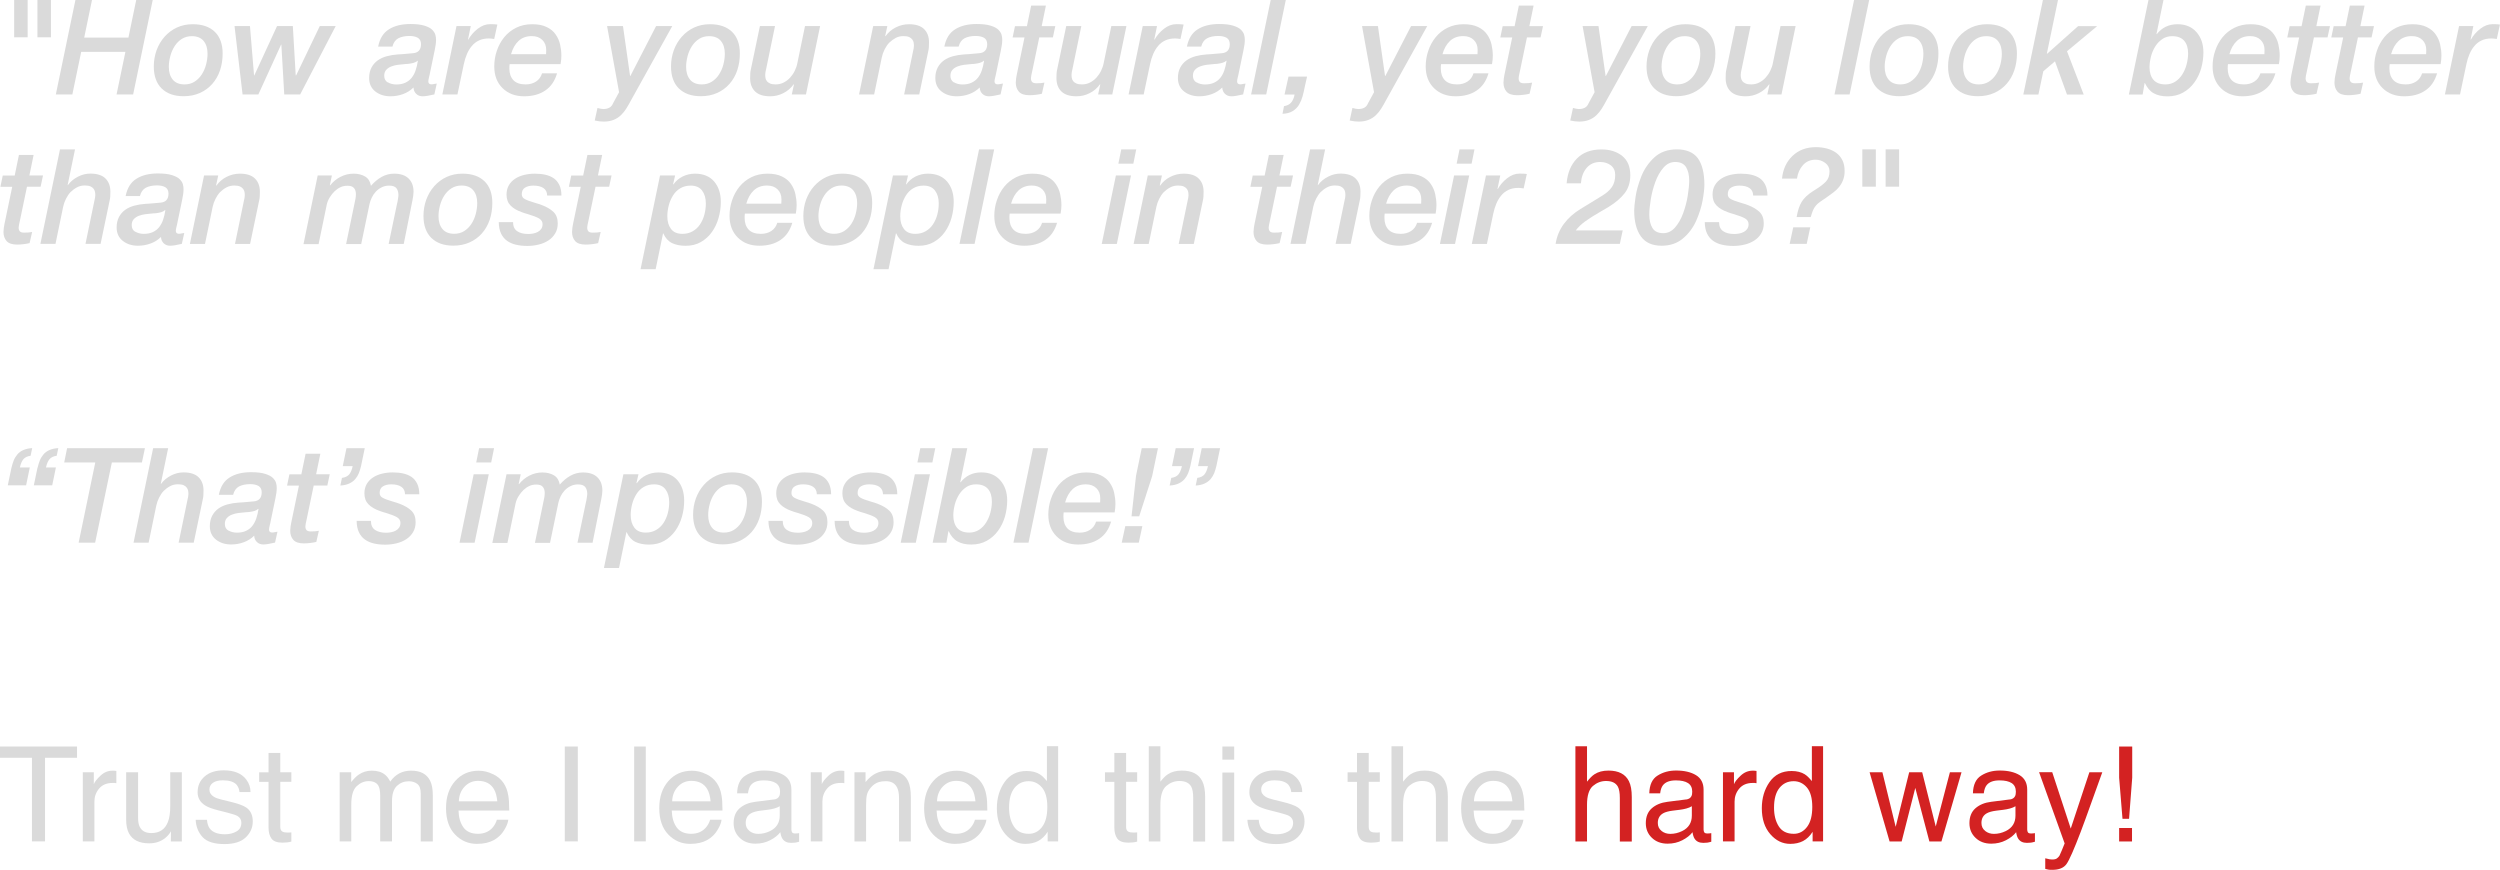<svg viewBox="0 0 372.57 129.63" xmlns="http://www.w3.org/2000/svg" data-name="Layer 1" id="Layer_1">
  <defs>
    <style>
      .cls-1 {
        fill: #dadada;
      }

      .cls-1, .cls-2 {
        stroke-width: 0px;
      }

      .cls-2 {
        fill: #d32222;
      }
    </style>
  </defs>
  <path d="M2.11,0h2.01v5.56h-2.01V0ZM5.58,0h2.01v5.56h-2.01V0Z" class="cls-1"></path>
  <path d="M11.24,0h2.47l-1.16,5.6h6.59l1.16-5.6h2.46l-2.92,14.08h-2.47l1.32-6.35h-6.59l-1.32,6.35h-2.46L11.24,0Z" class="cls-1"></path>
  <path d="M24.09,13.19c-.78-.78-1.17-1.87-1.17-3.29,0-.84.14-1.64.41-2.4.28-.76.67-1.43,1.19-2.02.52-.59,1.14-1.05,1.85-1.38.72-.33,1.5-.49,2.36-.49,1.41,0,2.5.38,3.28,1.13.78.76,1.17,1.84,1.17,3.24,0,.89-.13,1.73-.39,2.5-.26.78-.65,1.45-1.16,2.03-.51.58-1.13,1.03-1.85,1.35-.72.32-1.53.48-2.41.48-1.41,0-2.5-.39-3.28-1.16ZM27.11,5.79c-.43.27-.79.63-1.08,1.08-.29.45-.51.95-.65,1.49s-.22,1.07-.22,1.6c0,.79.19,1.42.58,1.9.39.48.98.72,1.76.72.55,0,1.05-.13,1.48-.4s.79-.63,1.08-1.07c.29-.45.51-.94.65-1.48.14-.54.22-1.08.22-1.62,0-.79-.19-1.42-.58-1.9-.39-.48-.98-.72-1.76-.72-.55,0-1.04.13-1.48.4Z" class="cls-1"></path>
  <path d="M34.94,3.88h2.31l.61,7.36h.04l3.39-7.36h2.35l.43,7.36h.06l3.53-7.36h2.37l-5.3,10.2h-2.37l-.43-7.43h-.04l-3.39,7.43h-2.35l-1.2-10.2Z" class="cls-1"></path>
  <path d="M64.03,11.12c-.01.07-.04.18-.08.33-.08.32-.12.54-.12.67,0,.3.16.45.47.45.11,0,.25-.02.43-.06.17-.04.29-.06.36-.06l-.36,1.62c-.76.18-1.35.28-1.75.28-.38,0-.7-.12-.95-.36-.25-.24-.39-.55-.41-.95-.43.43-.95.76-1.55.98-.6.22-1.23.33-1.88.33-.89,0-1.65-.24-2.26-.72-.61-.48-.92-1.15-.92-2,0-.6.12-1.12.35-1.56.23-.43.54-.79.93-1.07.39-.28.84-.48,1.35-.62s1.06-.23,1.66-.27c.33-.01.85-.05,1.58-.12.3-.03.53-.05.67-.06.39-.03.69-.16.89-.39s.3-.55.3-.95c0-.45-.16-.76-.46-.95-.31-.18-.73-.28-1.25-.28-.68,0-1.24.12-1.68.35-.43.24-.72.65-.87,1.24h-2.13c.24-1.2.77-2.06,1.61-2.58.83-.53,1.9-.79,3.2-.79.87,0,1.57.08,2.1.25.53.16.92.37,1.16.62s.4.5.46.74c.07.24.1.5.1.76,0,.42-.07.93-.2,1.54l-.75,3.61ZM57.8,12.27c.36.21.78.32,1.26.32.53,0,.98-.09,1.36-.27.38-.18.69-.42.94-.74s.44-.68.58-1.1c.14-.42.26-.89.33-1.4l-.04-.04c-.14.15-.33.25-.57.32-.24.07-.51.12-.83.16-.08,0-.2,0-.37.02-.46.04-.85.08-1.17.12-.32.04-.64.12-.96.24-.32.12-.57.29-.77.51s-.3.52-.3.89c0,.45.18.78.53.99Z" class="cls-1"></path>
  <path d="M68.03,3.88h2.13l-.41,1.99.04.04c.34-.62.81-1.16,1.4-1.62s1.21-.69,1.85-.69c.49,0,.85.02,1.08.06l-.47,2.15c-.34-.05-.6-.08-.79-.08-.57,0-1.06.1-1.48.3s-.78.47-1.07.83c-.3.36-.54.76-.73,1.21-.19.45-.35.95-.46,1.49l-.95,4.52h-2.25l2.11-10.2Z" class="cls-1"></path>
  <path d="M83.02,10.92c-.34,1.16-.93,2.02-1.78,2.58-.84.57-1.89.85-3.13.85-1.32,0-2.39-.41-3.21-1.21-.83-.81-1.24-1.89-1.24-3.24,0-.79.12-1.56.38-2.32.25-.76.62-1.43,1.1-2.03.49-.6,1.08-1.07,1.79-1.42.71-.35,1.5-.52,2.39-.52s1.57.14,2.15.42c.58.28,1.03.65,1.34,1.11.32.46.54.96.66,1.5s.19,1.09.19,1.66c0,.39-.04.82-.12,1.26h-7.59c-.03.16-.04.37-.04.65,0,.74.2,1.31.6,1.74.4.42,1.01.63,1.82.63.6,0,1.12-.14,1.56-.43s.73-.7.89-1.22h2.25ZM81.38,8.08c.01-.16.02-.37.02-.63,0-.62-.19-1.12-.58-1.5-.39-.38-.91-.57-1.57-.57-.8,0-1.46.24-1.97.72-.51.48-.89,1.14-1.12,1.98h5.23Z" class="cls-1"></path>
  <path d="M90.47,3.88h2.37l1.06,7.45h.04l3.84-7.45h2.41l-5.84,10.51c-.04.08-.12.22-.24.43-.3.57-.57,1.03-.79,1.38-.22.35-.49.68-.79.97-.3.29-.66.52-1.08.69s-.91.26-1.46.26c-.42,0-.87-.05-1.36-.16l.41-1.87c.37.1.66.16.87.16.36,0,.65-.07.9-.2.24-.13.43-.35.56-.67l.89-1.64-1.79-9.86Z" class="cls-1"></path>
  <path d="M101.17,13.19c-.78-.78-1.17-1.87-1.17-3.29,0-.84.14-1.64.41-2.4.28-.76.67-1.43,1.19-2.02.52-.59,1.14-1.05,1.85-1.38.72-.33,1.5-.49,2.36-.49,1.41,0,2.5.38,3.28,1.13.78.76,1.17,1.84,1.17,3.24,0,.89-.13,1.73-.39,2.5-.26.78-.65,1.45-1.16,2.03-.51.58-1.13,1.03-1.85,1.35-.72.32-1.53.48-2.41.48-1.41,0-2.5-.39-3.28-1.16ZM104.2,5.79c-.43.27-.79.63-1.08,1.08-.29.45-.51.95-.65,1.49s-.22,1.07-.22,1.6c0,.79.19,1.42.58,1.9.39.48.98.72,1.76.72.55,0,1.05-.13,1.48-.4.43-.27.8-.63,1.08-1.07.29-.45.51-.94.65-1.48.14-.54.22-1.08.22-1.62,0-.79-.19-1.42-.58-1.9-.39-.48-.98-.72-1.77-.72-.55,0-1.04.13-1.48.4Z" class="cls-1"></path>
  <path d="M120.11,14.08h-2.11l.32-1.48-.04-.04c-.41.57-.92,1.01-1.54,1.32-.62.32-1.28.47-1.97.47-1,0-1.75-.24-2.24-.72-.49-.48-.74-1.14-.74-1.98,0-.24,0-.47.02-.69.01-.22.04-.41.08-.57l1.36-6.51h2.25l-1.3,6.29c-.11.45-.16.76-.16.95s.01.35.04.51c.03.16.09.31.2.45.1.15.27.26.48.36s.5.14.84.14c.42,0,.81-.09,1.17-.27.36-.18.68-.42.97-.73.28-.31.52-.65.7-1.03.18-.37.32-.76.39-1.15l1.14-5.52h2.25l-2.11,10.2Z" class="cls-1"></path>
  <path d="M130.13,3.88h2.11l-.32,1.48.04.04c.41-.57.92-1.01,1.54-1.32s1.28-.47,1.97-.47c1,0,1.75.24,2.24.72.49.48.74,1.14.74,1.98,0,.24,0,.47-.02.69-.01.22-.04.41-.08.57l-1.36,6.51h-2.25l1.3-6.29c.11-.45.16-.76.16-.95,0-.17-.01-.33-.04-.49-.03-.16-.09-.31-.2-.46-.11-.15-.26-.27-.47-.37-.21-.09-.49-.14-.85-.14-.42,0-.81.09-1.15.27s-.67.42-.98.72c-.25.26-.47.59-.67.98s-.34.79-.43,1.21l-1.14,5.52h-2.25l2.11-10.2Z" class="cls-1"></path>
  <path d="M148.41,11.12c-.01.07-.04.18-.08.33-.08.32-.12.54-.12.67,0,.3.16.45.47.45.11,0,.25-.02.43-.06.17-.04.29-.06.36-.06l-.36,1.62c-.76.18-1.35.28-1.75.28-.38,0-.7-.12-.95-.36-.25-.24-.39-.55-.41-.95-.43.43-.95.76-1.55.98-.6.22-1.23.33-1.88.33-.89,0-1.65-.24-2.26-.72-.61-.48-.92-1.15-.92-2,0-.6.12-1.12.35-1.56.23-.43.54-.79.93-1.07.39-.28.84-.48,1.35-.62s1.06-.23,1.66-.27c.33-.01.85-.05,1.58-.12.3-.03.53-.05.67-.06.39-.03.69-.16.89-.39s.3-.55.3-.95c0-.45-.16-.76-.46-.95-.31-.18-.73-.28-1.25-.28-.68,0-1.24.12-1.68.35-.43.24-.72.65-.87,1.24h-2.13c.24-1.2.77-2.06,1.61-2.58.83-.53,1.9-.79,3.2-.79.87,0,1.57.08,2.1.25.53.16.92.37,1.16.62s.4.5.46.74c.07.24.1.5.1.76,0,.42-.07.93-.2,1.54l-.75,3.61ZM142.18,12.27c.36.21.78.32,1.26.32.53,0,.98-.09,1.36-.27.38-.18.69-.42.94-.74s.44-.68.58-1.1c.14-.42.26-.89.33-1.4l-.04-.04c-.14.15-.33.25-.57.32-.24.07-.51.12-.83.16-.08,0-.2,0-.37.02-.46.04-.85.08-1.17.12-.32.04-.64.12-.96.24-.32.12-.57.29-.77.51s-.3.52-.3.89c0,.45.18.78.53.99Z" class="cls-1"></path>
  <path d="M153.68.83h2.19l-.63,3.06h2.03l-.36,1.68h-2.03l-1.04,4.99c-.07.29-.12.52-.15.69-.03.17-.05.31-.05.41,0,.24.06.42.17.55.11.13.33.2.64.2.51,0,.91-.03,1.2-.1l-.38,1.66c-.28.07-.58.12-.92.16-.33.04-.65.06-.94.06-.74,0-1.26-.18-1.57-.53-.31-.36-.46-.81-.46-1.36,0-.17.02-.37.05-.61.03-.24.06-.41.09-.53l1.16-5.58h-1.77l.35-1.68h1.78l.63-3.06Z" class="cls-1"></path>
  <path d="M165.76,14.08h-2.11l.32-1.48-.04-.04c-.41.57-.92,1.01-1.54,1.32-.62.32-1.28.47-1.97.47-1,0-1.75-.24-2.24-.72-.49-.48-.74-1.14-.74-1.98,0-.24,0-.47.02-.69.01-.22.04-.41.08-.57l1.36-6.51h2.25l-1.3,6.29c-.11.45-.16.76-.16.95s.01.35.04.51c.03.16.09.31.2.45.1.15.27.26.48.36s.5.14.84.14c.42,0,.81-.09,1.17-.27.36-.18.68-.42.97-.73.28-.31.52-.65.7-1.03.18-.37.32-.76.39-1.15l1.14-5.52h2.25l-2.11,10.2Z" class="cls-1"></path>
  <path d="M170.3,3.88h2.13l-.41,1.99.04.04c.34-.62.81-1.16,1.4-1.62s1.21-.69,1.85-.69c.49,0,.85.02,1.08.06l-.47,2.15c-.34-.05-.6-.08-.79-.08-.57,0-1.06.1-1.48.3s-.78.47-1.07.83c-.3.36-.54.76-.73,1.21-.19.45-.35.95-.46,1.49l-.95,4.52h-2.25l2.11-10.2Z" class="cls-1"></path>
  <path d="M184.56,11.12c-.01.07-.04.18-.08.33-.08.32-.12.54-.12.67,0,.3.16.45.47.45.11,0,.25-.02.43-.06.17-.04.29-.06.36-.06l-.36,1.62c-.76.18-1.35.28-1.75.28-.38,0-.7-.12-.95-.36-.25-.24-.39-.55-.41-.95-.43.43-.95.76-1.55.98-.6.22-1.23.33-1.88.33-.89,0-1.65-.24-2.26-.72-.61-.48-.92-1.15-.92-2,0-.6.12-1.12.35-1.56.23-.43.54-.79.93-1.07.39-.28.84-.48,1.35-.62s1.06-.23,1.66-.27c.33-.01.85-.05,1.58-.12.3-.03.53-.05.67-.06.39-.03.69-.16.89-.39s.3-.55.3-.95c0-.45-.16-.76-.46-.95-.31-.18-.73-.28-1.25-.28-.68,0-1.24.12-1.68.35-.43.24-.72.65-.87,1.24h-2.13c.24-1.2.77-2.06,1.61-2.58.83-.53,1.9-.79,3.2-.79.87,0,1.57.08,2.1.25.53.16.92.37,1.16.62s.4.5.46.74c.07.24.1.5.1.76,0,.42-.07.93-.2,1.54l-.75,3.61ZM178.32,12.27c.36.21.78.32,1.26.32.53,0,.98-.09,1.36-.27.38-.18.69-.42.94-.74s.44-.68.58-1.1c.14-.42.26-.89.33-1.4l-.04-.04c-.14.15-.33.25-.57.32-.24.07-.51.12-.83.16-.08,0-.2,0-.37.02-.46.04-.85.08-1.17.12-.32.04-.64.12-.96.24-.32.12-.57.29-.77.51s-.3.52-.3.89c0,.45.18.78.53.99Z" class="cls-1"></path>
  <path d="M189.37,0h2.25l-2.92,14.08h-2.25l2.92-14.08Z" class="cls-1"></path>
  <path d="M192.03,11.42h2.76c-.07.26-.17.7-.3,1.32-.13.67-.26,1.22-.38,1.65-.12.43-.29.83-.52,1.22s-.55.7-.95.95c-.4.24-.9.38-1.51.4l.22-1.14c.46-.07.82-.25,1.07-.54.25-.3.42-.69.51-1.19h-1.5l.59-2.66Z" class="cls-1"></path>
  <path d="M202.98,3.88h2.37l1.06,7.45h.04l3.84-7.45h2.41l-5.84,10.51c-.04.08-.12.22-.24.43-.3.57-.57,1.03-.79,1.38-.22.35-.49.68-.79.97-.3.29-.66.52-1.08.69s-.91.26-1.46.26c-.42,0-.87-.05-1.36-.16l.41-1.87c.37.1.66.16.87.16.36,0,.65-.07.9-.2.24-.13.43-.35.56-.67l.89-1.64-1.79-9.86Z" class="cls-1"></path>
  <path d="M221.83,10.92c-.34,1.16-.93,2.02-1.78,2.58-.84.57-1.89.85-3.13.85-1.32,0-2.39-.41-3.21-1.21-.83-.81-1.24-1.89-1.24-3.24,0-.79.12-1.56.38-2.32.25-.76.62-1.43,1.1-2.03.49-.6,1.08-1.07,1.79-1.42.71-.35,1.5-.52,2.39-.52s1.57.14,2.15.42c.58.28,1.03.65,1.34,1.11.32.46.54.96.66,1.5s.19,1.09.19,1.66c0,.39-.04.82-.12,1.26h-7.59c-.03.16-.04.37-.04.65,0,.74.2,1.31.6,1.74.4.42,1.01.63,1.82.63.6,0,1.12-.14,1.56-.43s.73-.7.89-1.22h2.25ZM220.19,8.08c.01-.16.02-.37.02-.63,0-.62-.19-1.12-.58-1.5-.39-.38-.91-.57-1.57-.57-.8,0-1.46.24-1.97.72-.51.48-.89,1.14-1.12,1.98h5.23Z" class="cls-1"></path>
  <path d="M226.36.83h2.19l-.63,3.06h2.03l-.36,1.68h-2.03l-1.04,4.99c-.07.29-.12.52-.15.69-.03.17-.05.31-.05.41,0,.24.06.42.17.55.11.13.33.2.64.2.51,0,.91-.03,1.2-.1l-.38,1.66c-.28.07-.58.12-.92.16-.33.04-.65.06-.94.06-.74,0-1.26-.18-1.57-.53-.31-.36-.46-.81-.46-1.36,0-.17.02-.37.05-.61.03-.24.06-.41.09-.53l1.16-5.58h-1.77l.35-1.68h1.78l.63-3.06Z" class="cls-1"></path>
  <path d="M235.85,3.88h2.37l1.06,7.45h.04l3.84-7.45h2.41l-5.84,10.51c-.04.08-.12.22-.24.43-.3.57-.57,1.03-.79,1.38-.22.35-.49.68-.79.97-.3.29-.66.52-1.08.69s-.91.26-1.46.26c-.42,0-.87-.05-1.36-.16l.41-1.87c.37.1.66.16.87.16.36,0,.65-.07.9-.2.24-.13.43-.35.56-.67l.89-1.64-1.79-9.86Z" class="cls-1"></path>
  <path d="M246.55,13.19c-.78-.78-1.17-1.87-1.17-3.29,0-.84.14-1.64.41-2.4.28-.76.67-1.43,1.19-2.02.52-.59,1.14-1.05,1.85-1.38.72-.33,1.5-.49,2.36-.49,1.41,0,2.5.38,3.28,1.13.78.76,1.17,1.84,1.17,3.24,0,.89-.13,1.73-.39,2.5-.26.78-.65,1.45-1.16,2.03-.51.58-1.13,1.03-1.85,1.35-.72.32-1.53.48-2.41.48-1.41,0-2.5-.39-3.28-1.16ZM249.57,5.79c-.43.27-.79.63-1.08,1.08-.29.45-.51.95-.65,1.49s-.22,1.07-.22,1.6c0,.79.19,1.42.58,1.9.39.48.98.72,1.76.72.55,0,1.05-.13,1.48-.4s.79-.63,1.08-1.07c.29-.45.51-.94.65-1.48.14-.54.22-1.08.22-1.62,0-.79-.19-1.42-.58-1.9-.39-.48-.98-.72-1.76-.72-.55,0-1.04.13-1.48.4Z" class="cls-1"></path>
  <path d="M265.49,14.08h-2.11l.32-1.48-.04-.04c-.41.57-.92,1.01-1.54,1.32-.62.32-1.28.47-1.97.47-1,0-1.75-.24-2.24-.72-.49-.48-.74-1.14-.74-1.98,0-.24,0-.47.02-.69.01-.22.04-.41.08-.57l1.36-6.51h2.25l-1.3,6.29c-.11.45-.16.76-.16.95s.01.35.04.51c.03.16.09.31.2.45.1.15.27.26.48.36s.5.14.84.14c.42,0,.81-.09,1.17-.27.36-.18.68-.42.97-.73.28-.31.52-.65.7-1.03.18-.37.32-.76.39-1.15l1.14-5.52h2.25l-2.11,10.2Z" class="cls-1"></path>
  <path d="M276.31,0h2.25l-2.92,14.08h-2.25l2.92-14.08Z" class="cls-1"></path>
  <path d="M279.79,13.19c-.78-.78-1.17-1.87-1.17-3.29,0-.84.14-1.64.41-2.4.28-.76.67-1.43,1.19-2.02.52-.59,1.14-1.05,1.85-1.38.72-.33,1.5-.49,2.36-.49,1.41,0,2.5.38,3.28,1.13.78.76,1.17,1.84,1.17,3.24,0,.89-.13,1.73-.39,2.5-.26.78-.65,1.45-1.16,2.03-.51.58-1.13,1.03-1.85,1.35-.72.32-1.53.48-2.41.48-1.41,0-2.5-.39-3.28-1.16ZM282.82,5.79c-.43.27-.79.63-1.08,1.08-.29.45-.51.95-.65,1.49s-.22,1.07-.22,1.6c0,.79.19,1.42.58,1.9.39.48.98.72,1.76.72.55,0,1.05-.13,1.48-.4s.79-.63,1.08-1.07c.29-.45.51-.94.65-1.48.14-.54.22-1.08.22-1.62,0-.79-.19-1.42-.58-1.9-.39-.48-.98-.72-1.76-.72-.55,0-1.04.13-1.48.4Z" class="cls-1"></path>
  <path d="M291.49,13.19c-.78-.78-1.17-1.87-1.17-3.29,0-.84.14-1.64.41-2.4.28-.76.67-1.43,1.19-2.02.52-.59,1.14-1.05,1.85-1.38.72-.33,1.5-.49,2.36-.49,1.41,0,2.5.38,3.28,1.13.78.76,1.17,1.84,1.17,3.24,0,.89-.13,1.73-.39,2.5-.26.78-.65,1.45-1.16,2.03-.51.58-1.13,1.03-1.85,1.35-.72.32-1.53.48-2.41.48-1.41,0-2.5-.39-3.28-1.16ZM294.51,5.79c-.43.27-.79.63-1.08,1.08-.29.45-.51.95-.65,1.49s-.22,1.07-.22,1.6c0,.79.19,1.42.58,1.9.39.48.98.72,1.76.72.55,0,1.05-.13,1.48-.4s.79-.63,1.08-1.07c.29-.45.51-.94.65-1.48.14-.54.22-1.08.22-1.62,0-.79-.19-1.42-.58-1.9-.39-.48-.98-.72-1.76-.72-.55,0-1.04.13-1.48.4Z" class="cls-1"></path>
  <path d="M304.45,0h2.25l-1.66,7.97.04.04,4.62-4.12h2.84l-4.5,3.75,2.49,6.45h-2.49l-1.79-4.95-1.74,1.48-.73,3.47h-2.25l2.92-14.08Z" class="cls-1"></path>
  <path d="M320.17,0h2.25l-1.04,5.05.04.04c.78-.99,1.81-1.48,3.1-1.48,1.18,0,2.12.39,2.81,1.17.69.78,1.04,1.79,1.04,3.03,0,.82-.12,1.61-.34,2.4-.23.78-.57,1.49-1.03,2.11-.45.62-1.02,1.12-1.69,1.49-.67.37-1.43.55-2.29.55s-1.5-.16-2.05-.46-.99-.82-1.32-1.53h-.04l-.3,1.72h-2.05l2.92-14.08ZM322.28,5.8c-.42.28-.78.64-1.07,1.1-.29.46-.51.96-.65,1.51-.14.55-.22,1.08-.22,1.61,0,.8.2,1.43.59,1.88.39.45.99.68,1.79.68.54,0,1.02-.14,1.45-.41.43-.28.78-.64,1.06-1.09.28-.45.5-.95.64-1.5.14-.55.22-1.08.22-1.61,0-.82-.2-1.45-.59-1.9-.39-.45-.99-.68-1.79-.68-.54,0-1.02.14-1.44.41Z" class="cls-1"></path>
  <path d="M339.1,10.92c-.34,1.16-.93,2.02-1.78,2.58-.84.57-1.89.85-3.13.85-1.32,0-2.39-.41-3.21-1.21-.83-.81-1.24-1.89-1.24-3.24,0-.79.12-1.56.38-2.32.25-.76.62-1.43,1.1-2.03.49-.6,1.08-1.07,1.79-1.42.71-.35,1.5-.52,2.39-.52s1.57.14,2.15.42c.58.28,1.03.65,1.34,1.11.32.46.54.96.66,1.5s.19,1.09.19,1.66c0,.39-.04.82-.12,1.26h-7.59c-.03.16-.04.37-.04.65,0,.74.2,1.31.6,1.74.4.42,1.01.63,1.82.63.6,0,1.12-.14,1.56-.43s.73-.7.89-1.22h2.25ZM337.46,8.08c.01-.16.02-.37.02-.63,0-.62-.19-1.12-.58-1.5-.39-.38-.91-.57-1.57-.57-.8,0-1.46.24-1.97.72-.51.48-.89,1.14-1.12,1.98h5.23Z" class="cls-1"></path>
  <path d="M343.64.83h2.19l-.63,3.06h2.03l-.36,1.68h-2.03l-1.04,4.99c-.07.29-.12.52-.15.69-.03.17-.05.31-.05.41,0,.24.06.42.17.55.11.13.33.2.64.2.51,0,.91-.03,1.2-.1l-.38,1.66c-.28.07-.58.12-.92.16-.33.04-.65.06-.94.06-.74,0-1.26-.18-1.57-.53-.31-.36-.46-.81-.46-1.36,0-.17.02-.37.05-.61.03-.24.06-.41.09-.53l1.16-5.58h-1.77l.35-1.68h1.78l.63-3.06Z" class="cls-1"></path>
  <path d="M350.2.83h2.19l-.63,3.06h2.03l-.36,1.68h-2.03l-1.04,4.99c-.07.29-.12.52-.15.69-.03.17-.05.31-.05.41,0,.24.06.42.17.55.11.13.33.2.64.2.51,0,.91-.03,1.2-.1l-.38,1.66c-.28.07-.58.12-.92.16-.33.04-.65.06-.94.06-.74,0-1.26-.18-1.57-.53-.31-.36-.46-.81-.46-1.36,0-.17.02-.37.05-.61.03-.24.06-.41.09-.53l1.16-5.58h-1.77l.35-1.68h1.78l.63-3.06Z" class="cls-1"></path>
  <path d="M363.2,10.92c-.34,1.16-.93,2.02-1.78,2.58-.84.57-1.89.85-3.13.85-1.32,0-2.39-.41-3.21-1.21-.83-.81-1.24-1.89-1.24-3.24,0-.79.12-1.56.38-2.32.25-.76.62-1.43,1.1-2.03.49-.6,1.08-1.07,1.79-1.42.71-.35,1.5-.52,2.39-.52s1.57.14,2.15.42c.58.28,1.03.65,1.34,1.11.32.46.54.96.66,1.5s.19,1.09.19,1.66c0,.39-.04.82-.12,1.26h-7.59c-.03.16-.04.37-.04.65,0,.74.2,1.31.6,1.74.4.42,1.01.63,1.82.63.6,0,1.12-.14,1.56-.43s.73-.7.89-1.22h2.25ZM361.56,8.08c.01-.16.02-.37.02-.63,0-.62-.19-1.12-.58-1.5-.39-.38-.91-.57-1.57-.57-.8,0-1.46.24-1.97.72-.51.48-.89,1.14-1.12,1.98h5.23Z" class="cls-1"></path>
  <path d="M366.47,3.88h2.13l-.41,1.99.04.04c.34-.62.81-1.16,1.4-1.62s1.21-.69,1.85-.69c.49,0,.85.02,1.08.06l-.47,2.15c-.34-.05-.6-.08-.79-.08-.57,0-1.06.1-1.48.3s-.78.47-1.07.83c-.3.36-.54.76-.73,1.21-.19.45-.35.95-.46,1.49l-.95,4.52h-2.25l2.11-10.2Z" class="cls-1"></path>
  <path d="M2.82,23.09h2.19l-.63,3.06h2.03l-.36,1.68h-2.03l-1.04,4.99c-.07.29-.12.52-.15.69-.03.17-.05.31-.05.41,0,.24.06.42.17.55.11.13.33.2.64.2.51,0,.91-.03,1.2-.1l-.38,1.66c-.28.07-.58.12-.92.16-.33.04-.65.06-.94.06-.74,0-1.26-.18-1.57-.53-.31-.36-.46-.81-.46-1.36,0-.17.02-.37.05-.61.03-.24.06-.41.09-.53l1.16-5.58H.06l.35-1.68h1.78l.63-3.06Z" class="cls-1"></path>
  <path d="M8.93,22.26h2.25l-1.1,5.32h.04c.39-.53.89-.94,1.5-1.25.6-.31,1.22-.46,1.85-.46,1,0,1.75.24,2.24.72.49.48.74,1.14.74,1.98,0,.24,0,.47-.02.69-.01.22-.04.41-.08.57l-1.36,6.51h-2.25l1.3-6.29c.11-.45.16-.76.16-.95,0-.17-.01-.33-.04-.49-.03-.16-.09-.31-.2-.46-.11-.15-.26-.27-.47-.37-.21-.09-.49-.14-.85-.14-.42,0-.81.09-1.15.27-.35.18-.67.42-.98.72-.25.26-.47.59-.67.98s-.34.79-.43,1.21l-1.14,5.52h-2.25l2.92-14.08Z" class="cls-1"></path>
  <path d="M26.4,33.39c-.01.07-.04.18-.08.33-.08.32-.12.54-.12.67,0,.3.16.45.47.45.11,0,.25-.02.43-.06.17-.04.29-.06.36-.06l-.36,1.62c-.76.18-1.35.28-1.75.28-.38,0-.7-.12-.95-.36-.25-.24-.39-.55-.41-.95-.43.43-.95.76-1.55.98-.6.22-1.23.33-1.88.33-.89,0-1.65-.24-2.26-.72-.61-.48-.92-1.15-.92-2,0-.6.12-1.12.35-1.56.23-.43.54-.79.93-1.07.39-.28.84-.48,1.35-.62.51-.14,1.06-.23,1.66-.27.33-.01.85-.05,1.58-.12.3-.03.53-.05.67-.06.39-.03.69-.16.89-.39s.3-.55.3-.95c0-.45-.16-.76-.46-.95-.31-.18-.73-.28-1.25-.28-.68,0-1.24.12-1.68.35-.43.24-.72.65-.87,1.24h-2.13c.24-1.2.77-2.06,1.61-2.58.83-.53,1.9-.79,3.2-.79.87,0,1.57.08,2.1.25s.92.37,1.16.62.4.5.46.74c.07.24.1.5.1.76,0,.42-.07.93-.2,1.54l-.75,3.61ZM20.17,34.53c.36.21.78.32,1.26.32.53,0,.98-.09,1.36-.27.38-.18.69-.42.94-.74.24-.32.44-.68.58-1.1s.26-.89.33-1.4l-.04-.04c-.14.14-.33.25-.57.32-.24.07-.51.12-.83.16-.08,0-.2,0-.37.02-.46.04-.85.08-1.17.12-.32.04-.64.12-.96.24s-.57.29-.77.51-.3.52-.3.89c0,.45.18.78.53.99Z" class="cls-1"></path>
  <path d="M30.41,26.15h2.11l-.32,1.48.04.04c.41-.57.92-1.01,1.54-1.32s1.28-.47,1.97-.47c1,0,1.75.24,2.24.72.49.48.74,1.14.74,1.98,0,.24,0,.47-.02.69-.01.22-.04.41-.08.57l-1.36,6.51h-2.25l1.3-6.29c.11-.45.16-.76.16-.95,0-.17-.01-.33-.04-.49-.03-.16-.09-.31-.2-.46-.11-.15-.26-.27-.47-.37-.21-.09-.49-.14-.85-.14-.42,0-.81.09-1.15.27-.35.18-.67.42-.98.72-.25.26-.47.59-.67.98s-.34.79-.43,1.21l-1.14,5.52h-2.25l2.11-10.2Z" class="cls-1"></path>
  <path d="M47.33,26.15h2.13l-.3,1.44.04.04c.42-.54.94-.97,1.55-1.28s1.26-.47,1.94-.47,1.26.15,1.73.43.75.75.86,1.38c.49-.56,1.02-1.01,1.6-1.33.58-.32,1.2-.48,1.85-.48.95,0,1.67.24,2.16.72.49.48.74,1.14.74,1.98,0,.17-.02.38-.05.61-.03.24-.07.45-.11.65l-1.3,6.51h-2.25l1.26-6.03c.01-.05.03-.13.06-.24.08-.42.12-.74.14-.97,0-.45-.1-.8-.3-1.06-.2-.26-.57-.39-1.09-.39-.41,0-.78.09-1.12.26-.34.17-.63.39-.88.66s-.44.56-.59.88-.26.63-.33.95l-1.24,5.96h-2.25l1.16-5.6c.01-.09.04-.22.08-.39.07-.29.12-.55.16-.78.04-.23.06-.45.06-.66,0-.38-.09-.69-.29-.92-.19-.23-.51-.34-.96-.34-.39,0-.75.07-1.05.22-.31.14-.59.34-.86.59-.26.25-.51.55-.73.91-.22.35-.37.72-.45,1.08l-1.22,5.9h-2.25l2.11-10.2Z" class="cls-1"></path>
  <path d="M64.28,35.46c-.78-.78-1.17-1.87-1.17-3.29,0-.84.14-1.64.41-2.4.28-.76.67-1.43,1.19-2.02s1.14-1.05,1.85-1.38c.72-.33,1.5-.49,2.36-.49,1.41,0,2.5.38,3.28,1.13s1.17,1.84,1.17,3.24c0,.89-.13,1.73-.39,2.5s-.65,1.45-1.16,2.03-1.13,1.03-1.85,1.35c-.72.32-1.53.48-2.41.48-1.41,0-2.5-.39-3.28-1.16ZM67.3,28.05c-.43.27-.79.63-1.08,1.08-.29.45-.51.95-.65,1.49s-.22,1.07-.22,1.6c0,.79.19,1.42.58,1.9.39.48.98.72,1.76.72.55,0,1.05-.13,1.48-.4.43-.27.79-.63,1.08-1.07s.51-.94.65-1.48c.14-.54.22-1.08.22-1.62,0-.79-.19-1.42-.58-1.9s-.98-.72-1.76-.72c-.55,0-1.04.13-1.48.4Z" class="cls-1"></path>
  <path d="M81.54,29.13c-.01-.5-.2-.87-.56-1.11-.36-.24-.86-.36-1.49-.36-.5,0-.91.1-1.24.3-.33.2-.49.53-.49.99,0,.32.15.56.46.72.31.17.79.35,1.45.54.46.13.82.25,1.08.35.74.28,1.31.62,1.74,1.03.42.41.63.97.63,1.7,0,.57-.12,1.06-.38,1.49-.25.43-.59.78-1.02,1.06-.43.28-.91.48-1.45.61-.54.13-1.1.2-1.68.2-.62,0-1.18-.06-1.69-.18s-.95-.31-1.33-.58c-.38-.27-.68-.63-.9-1.09-.22-.46-.33-1.03-.34-1.7h2.13c0,.62.2,1.07.61,1.35.41.28.95.42,1.64.42.25,0,.5-.02.75-.07s.48-.12.69-.24c.21-.11.38-.26.51-.45.13-.19.2-.42.2-.7,0-.37-.18-.65-.53-.86-.36-.2-.91-.42-1.66-.64-.37-.1-.68-.2-.93-.3-.7-.25-1.25-.57-1.65-.98s-.6-.94-.6-1.63c0-.54.12-1.01.35-1.4.23-.39.54-.72.95-.98.4-.26.85-.44,1.35-.56s1.02-.18,1.56-.18c.58,0,1.1.05,1.58.16.47.11.89.28,1.24.52s.63.58.84,1.01c.2.43.31.95.31,1.57h-2.13Z" class="cls-1"></path>
  <path d="M87.55,23.09h2.19l-.63,3.06h2.03l-.36,1.68h-2.03l-1.04,4.99c-.07.29-.12.52-.15.69-.03.17-.05.31-.05.41,0,.24.06.42.17.55.11.13.33.2.64.2.51,0,.91-.03,1.2-.1l-.38,1.66c-.28.07-.58.12-.92.16-.33.04-.65.06-.94.06-.74,0-1.26-.18-1.57-.53-.31-.36-.46-.81-.46-1.36,0-.17.02-.37.05-.61.03-.24.06-.41.09-.53l1.16-5.58h-1.77l.35-1.68h1.78l.63-3.06Z" class="cls-1"></path>
  <path d="M98.38,26.15h2.23l-.3,1.3.04.04c.36-.51.82-.91,1.39-1.19.57-.28,1.18-.42,1.82-.42,1.24,0,2.19.39,2.86,1.16.67.78,1,1.79,1,3.06,0,.8-.11,1.59-.33,2.37s-.55,1.48-.99,2.1c-.44.62-.99,1.12-1.65,1.5-.66.38-1.41.56-2.27.56-.8,0-1.48-.14-2.04-.41-.56-.28-.99-.76-1.29-1.44h-.04l-1.1,5.34h-2.25l2.9-13.96ZM100,34.12c.37.49.93.73,1.7.73.58,0,1.09-.13,1.54-.39.45-.26.82-.61,1.1-1.04s.5-.92.64-1.46c.14-.54.21-1.08.21-1.64,0-.79-.19-1.43-.56-1.92s-.94-.74-1.69-.74c-.58,0-1.09.13-1.54.39s-.81.62-1.09,1.06c-.28.45-.5.94-.64,1.48s-.22,1.08-.22,1.64c0,.78.18,1.41.55,1.89Z" class="cls-1"></path>
  <path d="M118.08,33.19c-.34,1.16-.93,2.02-1.78,2.58-.84.57-1.89.85-3.13.85-1.32,0-2.39-.4-3.21-1.21s-1.24-1.89-1.24-3.24c0-.79.12-1.56.38-2.32.25-.76.62-1.43,1.1-2.03.49-.6,1.08-1.07,1.79-1.42.71-.35,1.5-.52,2.39-.52s1.57.14,2.15.42c.58.28,1.03.65,1.34,1.11.32.46.54.96.66,1.5s.19,1.09.19,1.66c0,.39-.04.82-.12,1.26h-7.59c-.03.16-.04.37-.04.65,0,.74.2,1.31.6,1.74.4.42,1.01.63,1.82.63.6,0,1.12-.14,1.56-.43s.73-.7.89-1.22h2.25ZM116.44,30.35c.01-.16.02-.37.02-.63,0-.62-.19-1.12-.58-1.5-.39-.38-.91-.57-1.57-.57-.8,0-1.46.24-1.97.72s-.89,1.14-1.12,1.98h5.23Z" class="cls-1"></path>
  <path d="M120.89,35.46c-.78-.78-1.17-1.87-1.17-3.29,0-.84.14-1.64.41-2.4.28-.76.67-1.43,1.19-2.02s1.14-1.05,1.85-1.38c.72-.33,1.5-.49,2.36-.49,1.41,0,2.5.38,3.28,1.13s1.17,1.84,1.17,3.24c0,.89-.13,1.73-.39,2.5s-.65,1.45-1.16,2.03-1.13,1.03-1.85,1.35c-.72.32-1.53.48-2.41.48-1.41,0-2.5-.39-3.28-1.16ZM123.92,28.05c-.43.27-.79.63-1.08,1.08-.29.45-.51.95-.65,1.49s-.22,1.07-.22,1.6c0,.79.19,1.42.58,1.9.39.48.98.72,1.76.72.55,0,1.05-.13,1.48-.4.43-.27.79-.63,1.08-1.07s.51-.94.65-1.48c.14-.54.22-1.08.22-1.62,0-.79-.19-1.42-.58-1.9s-.98-.72-1.76-.72c-.55,0-1.04.13-1.48.4Z" class="cls-1"></path>
  <path d="M133.09,26.15h2.23l-.3,1.3.04.04c.36-.51.82-.91,1.39-1.19.57-.28,1.18-.42,1.82-.42,1.24,0,2.19.39,2.86,1.16.67.78,1,1.79,1,3.06,0,.8-.11,1.59-.33,2.37s-.55,1.48-.99,2.1c-.44.62-.99,1.12-1.65,1.5-.66.38-1.41.56-2.27.56-.8,0-1.48-.14-2.04-.41-.56-.28-.99-.76-1.29-1.44h-.04l-1.1,5.34h-2.25l2.9-13.96ZM134.71,34.12c.37.49.93.73,1.7.73.58,0,1.09-.13,1.54-.39.45-.26.82-.61,1.1-1.04s.5-.92.64-1.46c.14-.54.21-1.08.21-1.64,0-.79-.19-1.43-.56-1.92s-.94-.74-1.69-.74c-.58,0-1.09.13-1.54.39s-.81.62-1.09,1.06c-.28.45-.5.94-.64,1.48s-.22,1.08-.22,1.64c0,.78.18,1.41.55,1.89Z" class="cls-1"></path>
  <path d="M145.91,22.26h2.25l-2.92,14.08h-2.25l2.92-14.08Z" class="cls-1"></path>
  <path d="M157.54,33.19c-.34,1.16-.93,2.02-1.78,2.58-.84.57-1.89.85-3.13.85-1.32,0-2.39-.4-3.21-1.21s-1.24-1.89-1.24-3.24c0-.79.12-1.56.38-2.32.25-.76.62-1.43,1.1-2.03.49-.6,1.08-1.07,1.79-1.42.71-.35,1.5-.52,2.39-.52s1.57.14,2.15.42c.58.28,1.03.65,1.34,1.11.32.46.54.96.66,1.5s.19,1.09.19,1.66c0,.39-.04.82-.12,1.26h-7.59c-.03.16-.04.37-.04.65,0,.74.2,1.31.6,1.74.4.42,1.01.63,1.82.63.6,0,1.12-.14,1.56-.43s.73-.7.89-1.22h2.25ZM155.9,30.35c.01-.16.02-.37.02-.63,0-.62-.19-1.12-.58-1.5-.39-.38-.91-.57-1.57-.57-.8,0-1.46.24-1.97.72s-.89,1.14-1.12,1.98h5.23Z" class="cls-1"></path>
  <path d="M166.3,26.15h2.25l-2.11,10.2h-2.25l2.11-10.2ZM167.1,22.26h2.23l-.43,2.13h-2.23l.43-2.13Z" class="cls-1"></path>
  <path d="M171.05,26.15h2.11l-.32,1.48.04.04c.41-.57.92-1.01,1.54-1.32s1.28-.47,1.97-.47c1,0,1.75.24,2.24.72.49.48.74,1.14.74,1.98,0,.24,0,.47-.02.69-.01.22-.04.41-.08.57l-1.36,6.51h-2.25l1.3-6.29c.11-.45.16-.76.16-.95,0-.17-.01-.33-.04-.49-.03-.16-.09-.31-.2-.46-.11-.15-.26-.27-.47-.37-.21-.09-.49-.14-.85-.14-.42,0-.81.09-1.15.27-.35.18-.67.42-.98.72-.25.26-.47.59-.67.98s-.34.79-.43,1.21l-1.14,5.52h-2.25l2.11-10.2Z" class="cls-1"></path>
  <path d="M189.11,23.09h2.19l-.63,3.06h2.03l-.36,1.68h-2.03l-1.04,4.99c-.07.29-.12.52-.15.69-.03.17-.05.31-.05.41,0,.24.06.42.17.55.11.13.33.2.64.2.51,0,.91-.03,1.2-.1l-.38,1.66c-.28.07-.58.12-.92.16-.33.04-.65.06-.94.06-.74,0-1.26-.18-1.57-.53-.31-.36-.46-.81-.46-1.36,0-.17.02-.37.05-.61.03-.24.06-.41.09-.53l1.16-5.58h-1.77l.35-1.68h1.78l.63-3.06Z" class="cls-1"></path>
  <path d="M195.23,22.26h2.25l-1.1,5.32h.04c.39-.53.89-.94,1.5-1.25.6-.31,1.22-.46,1.85-.46,1,0,1.75.24,2.24.72.49.48.74,1.14.74,1.98,0,.24,0,.47-.02.69-.01.22-.04.41-.08.57l-1.36,6.51h-2.25l1.3-6.29c.11-.45.16-.76.16-.95,0-.17-.01-.33-.04-.49-.03-.16-.09-.31-.2-.46-.11-.15-.26-.27-.47-.37-.21-.09-.49-.14-.85-.14-.42,0-.81.09-1.15.27-.35.18-.67.42-.98.72-.25.26-.47.59-.67.98s-.34.79-.43,1.21l-1.14,5.52h-2.25l2.92-14.08Z" class="cls-1"></path>
  <path d="M213.43,33.19c-.34,1.16-.93,2.02-1.78,2.58-.84.57-1.89.85-3.13.85-1.32,0-2.39-.4-3.21-1.21s-1.24-1.89-1.24-3.24c0-.79.12-1.56.38-2.32.25-.76.62-1.43,1.1-2.03.49-.6,1.08-1.07,1.79-1.42.71-.35,1.5-.52,2.39-.52s1.57.14,2.15.42c.58.28,1.03.65,1.34,1.11.32.46.54.96.66,1.5s.19,1.09.19,1.66c0,.39-.04.82-.12,1.26h-7.59c-.03.16-.04.37-.04.65,0,.74.2,1.31.6,1.74.4.42,1.01.63,1.82.63.6,0,1.12-.14,1.56-.43s.73-.7.89-1.22h2.25ZM211.79,30.35c.01-.16.02-.37.02-.63,0-.62-.19-1.12-.58-1.5-.39-.38-.91-.57-1.57-.57-.8,0-1.46.24-1.97.72s-.89,1.14-1.12,1.98h5.23Z" class="cls-1"></path>
  <path d="M216.7,26.15h2.25l-2.11,10.2h-2.25l2.11-10.2ZM217.51,22.26h2.23l-.43,2.13h-2.23l.43-2.13Z" class="cls-1"></path>
  <path d="M221.45,26.15h2.13l-.41,1.99.04.04c.34-.62.81-1.16,1.4-1.62.59-.46,1.21-.69,1.85-.69.49,0,.85.02,1.08.06l-.47,2.15c-.34-.05-.6-.08-.79-.08-.57,0-1.06.1-1.48.3s-.78.47-1.07.83c-.3.36-.54.76-.73,1.21-.19.45-.35.95-.46,1.49l-.95,4.52h-2.25l2.11-10.2Z" class="cls-1"></path>
  <path d="M241.41,36.34h-9.58c.17-1.1.58-2.09,1.22-2.96.64-.87,1.47-1.61,2.48-2.23l.77-.47c1.05-.66,1.88-1.16,2.48-1.52.63-.38,1.11-.81,1.44-1.29.33-.48.49-1.08.49-1.8,0-.62-.22-1.09-.65-1.43-.43-.33-.97-.5-1.6-.5-.84,0-1.51.3-2.01.89s-.78,1.35-.85,2.29h-2.13c.13-1.55.64-2.78,1.53-3.69.89-.91,2.11-1.36,3.66-1.36,1.27,0,2.31.33,3.11.98.8.65,1.19,1.61,1.19,2.87,0,1.05-.28,1.94-.83,2.66-.55.72-1.35,1.41-2.39,2.05-.24.14-.63.38-1.18.69-.95.55-1.71,1.03-2.28,1.44-.57.41-1.06.87-1.45,1.38h7l-.43,2.01Z" class="cls-1"></path>
  <path d="M243.74,29.36c.13-.91.41-1.91.84-3.02.43-1.1,1.08-2.06,1.95-2.87.88-.81,2-1.21,3.38-1.21s2.47.44,3.12,1.33c.64.89.97,2.21.97,3.95,0,.59-.09,1.38-.27,2.36s-.5,1.99-.96,3.02c-.46,1.03-1.12,1.91-1.97,2.62-.85.72-1.91,1.08-3.17,1.08-1.41,0-2.44-.47-3.1-1.4-.66-.93-.99-2.23-.99-3.88,0-.41.07-1.06.2-1.97ZM251.27,24.91c-.32-.51-.85-.77-1.62-.77-.67,0-1.26.28-1.75.85-.5.57-.9,1.28-1.21,2.13-.31.85-.54,1.72-.68,2.6s-.22,1.64-.22,2.27c0,.82.16,1.48.47,1.99s.85.77,1.62.77c.67,0,1.25-.28,1.75-.85.5-.57.9-1.28,1.21-2.13.31-.85.54-1.72.68-2.6s.22-1.64.22-2.27c0-.81-.16-1.48-.47-1.99Z" class="cls-1"></path>
  <path d="M261.27,29.13c-.01-.5-.2-.87-.56-1.11-.36-.24-.86-.36-1.49-.36-.5,0-.91.1-1.24.3-.33.2-.49.53-.49.99,0,.32.15.56.46.72.31.17.79.35,1.45.54.46.13.82.25,1.08.35.74.28,1.31.62,1.74,1.03.42.41.63.97.63,1.7,0,.57-.12,1.06-.38,1.49-.25.43-.59.78-1.02,1.06-.43.28-.91.48-1.45.61-.54.13-1.1.2-1.68.2-.62,0-1.18-.06-1.69-.18s-.95-.31-1.33-.58c-.38-.27-.68-.63-.9-1.09-.22-.46-.33-1.03-.34-1.7h2.13c0,.62.2,1.07.61,1.35.41.28.95.42,1.64.42.25,0,.5-.02.75-.07s.48-.12.69-.24c.21-.11.38-.26.51-.45.13-.19.2-.42.2-.7,0-.37-.18-.65-.53-.86-.36-.2-.91-.42-1.66-.64-.37-.1-.68-.2-.93-.3-.7-.25-1.25-.57-1.65-.98s-.6-.94-.6-1.63c0-.54.12-1.01.35-1.4.23-.39.54-.72.95-.98.4-.26.85-.44,1.35-.56s1.02-.18,1.56-.18c.58,0,1.1.05,1.58.16.47.11.89.28,1.24.52s.63.58.84,1.01c.2.43.31.95.31,1.57h-2.13Z" class="cls-1"></path>
  <path d="M267.75,32.34c.16-.95.41-1.7.75-2.26.34-.56.9-1.09,1.68-1.59l.38-.24c.7-.43,1.22-.84,1.57-1.21s.52-.88.52-1.51c0-.51-.21-.93-.64-1.25-.43-.32-.9-.48-1.43-.48-.78,0-1.41.27-1.89.81s-.78,1.21-.89,2.01h-2.23c.14-1.41.67-2.54,1.58-3.4.91-.86,2.06-1.29,3.47-1.29.59,0,1.14.07,1.66.21s.97.35,1.36.63c.39.28.7.65.93,1.11s.33,1,.33,1.62c0,.5-.08.94-.23,1.33s-.35.73-.59,1.03-.52.56-.83.8c-.31.24-.7.52-1.17.85-.2.13-.35.23-.45.3-.3.2-.55.38-.73.54-.18.17-.33.33-.45.51-.12.18-.22.38-.31.6-.09.22-.18.52-.29.89h-2.09ZM267.24,33.88h2.54l-.53,2.46h-2.54l.53-2.46Z" class="cls-1"></path>
  <path d="M277.54,22.26h2.01v5.56h-2.01v-5.56ZM281.01,22.26h2.01v5.56h-2.01v-5.56Z" class="cls-1"></path>
  <path d="M1.71,69.71c.09-.39.2-.75.33-1.08s.31-.62.54-.9c.23-.28.53-.5.9-.66s.81-.26,1.32-.29l-.24,1.14c-.49.07-.84.24-1.08.52-.23.28-.4.69-.52,1.23h1.48l-.55,2.66H1.16l.55-2.64ZM5.6,69.71c.09-.39.2-.75.33-1.08s.31-.62.54-.9c.23-.28.53-.5.9-.66s.81-.26,1.32-.29l-.24,1.14c-.49.07-.84.24-1.08.52-.23.28-.4.69-.52,1.23h1.48l-.55,2.66h-2.74l.55-2.64Z" class="cls-1"></path>
  <path d="M10,66.79h11.6l-.45,2.13h-4.48l-2.49,11.95h-2.46l2.48-11.95h-4.63l.43-2.13Z" class="cls-1"></path>
  <path d="M22.81,66.79h2.25l-1.1,5.32h.04c.39-.53.89-.94,1.5-1.25.6-.31,1.22-.46,1.85-.46,1,0,1.75.24,2.24.72.49.48.74,1.14.74,1.98,0,.24,0,.47-.02.69-.01.22-.04.41-.08.57l-1.36,6.51h-2.25l1.3-6.29c.11-.45.16-.76.16-.95,0-.17-.01-.33-.04-.49-.03-.16-.09-.31-.2-.46-.11-.15-.26-.27-.47-.37-.21-.09-.49-.14-.85-.14-.42,0-.81.09-1.15.27-.35.18-.67.42-.98.72-.25.26-.47.59-.67.98s-.34.79-.43,1.21l-1.14,5.52h-2.25l2.92-14.08Z" class="cls-1"></path>
  <path d="M40.29,77.91c-.01.07-.04.18-.08.33-.08.32-.12.54-.12.67,0,.3.16.45.47.45.11,0,.25-.02.43-.06.17-.04.29-.06.36-.06l-.36,1.62c-.76.18-1.35.28-1.75.28-.38,0-.7-.12-.95-.36-.25-.24-.39-.55-.41-.95-.43.43-.95.76-1.55.98-.6.22-1.23.33-1.88.33-.89,0-1.65-.24-2.26-.72-.61-.48-.92-1.15-.92-2,0-.6.12-1.12.35-1.56.23-.43.54-.79.93-1.07.39-.28.84-.48,1.35-.62.51-.14,1.06-.23,1.66-.27.33-.01.85-.05,1.58-.12.3-.03.53-.05.67-.06.39-.03.69-.16.89-.39s.3-.55.3-.95c0-.45-.16-.76-.46-.95-.31-.18-.73-.28-1.25-.28-.68,0-1.24.12-1.68.35-.43.24-.72.65-.87,1.24h-2.13c.24-1.2.77-2.06,1.61-2.58.83-.53,1.9-.79,3.2-.79.87,0,1.57.08,2.1.25s.92.37,1.16.62.4.5.46.74c.07.24.1.5.1.76,0,.42-.07.93-.2,1.54l-.75,3.61ZM34.05,79.06c.36.21.78.32,1.26.32.53,0,.98-.09,1.36-.27.38-.18.69-.42.94-.74.24-.32.44-.68.58-1.1s.26-.89.33-1.4l-.04-.04c-.14.14-.33.25-.57.32-.24.07-.51.12-.83.16-.08,0-.2,0-.37.02-.46.04-.85.08-1.17.12-.32.04-.64.12-.96.24s-.57.29-.77.51-.3.52-.3.89c0,.45.18.78.53.99Z" class="cls-1"></path>
  <path d="M45.55,67.62h2.19l-.63,3.06h2.03l-.36,1.68h-2.03l-1.04,4.99c-.07.29-.12.52-.15.69-.03.17-.05.31-.05.41,0,.24.06.42.17.55.11.13.33.2.64.2.51,0,.91-.03,1.2-.1l-.38,1.66c-.28.07-.58.12-.92.16-.33.04-.65.06-.94.06-.74,0-1.26-.18-1.57-.53-.31-.36-.46-.81-.46-1.36,0-.17.02-.37.05-.61.03-.24.06-.41.09-.53l1.16-5.58h-1.77l.35-1.68h1.78l.63-3.06Z" class="cls-1"></path>
  <path d="M51.62,66.79h2.74l-.55,2.64c-.09.39-.2.75-.33,1.08-.13.32-.31.62-.54.89-.23.27-.53.49-.9.66s-.81.27-1.32.3l.24-1.14c.49-.07.84-.24,1.08-.52.23-.28.4-.69.52-1.23h-1.48l.55-2.66Z" class="cls-1"></path>
  <path d="M60.36,73.65c-.01-.5-.2-.87-.56-1.11-.36-.24-.86-.36-1.49-.36-.5,0-.91.1-1.24.3-.33.2-.49.53-.49.99,0,.32.15.56.46.72.31.17.79.35,1.45.54.46.13.82.25,1.08.35.74.28,1.31.62,1.74,1.03.42.41.63.97.63,1.7,0,.57-.12,1.06-.38,1.49-.25.43-.59.78-1.02,1.06-.43.28-.91.48-1.45.61-.54.13-1.1.2-1.68.2-.62,0-1.18-.06-1.69-.18s-.95-.31-1.33-.58c-.38-.27-.68-.63-.9-1.09-.22-.46-.33-1.03-.34-1.7h2.13c0,.62.2,1.07.61,1.35.41.28.95.42,1.64.42.25,0,.5-.02.75-.07s.48-.12.69-.24c.21-.11.38-.26.51-.45.13-.19.2-.42.2-.7,0-.37-.18-.65-.53-.86-.36-.2-.91-.42-1.66-.64-.37-.1-.68-.2-.93-.3-.7-.25-1.25-.57-1.65-.98s-.6-.94-.6-1.63c0-.54.12-1.01.35-1.4.23-.39.54-.72.95-.98.4-.26.85-.44,1.35-.56s1.02-.18,1.56-.18c.58,0,1.1.05,1.58.16.47.11.89.28,1.24.52s.63.58.84,1.01c.2.43.31.95.31,1.57h-2.13Z" class="cls-1"></path>
  <path d="M70.59,70.68h2.25l-2.11,10.2h-2.25l2.11-10.2ZM71.4,66.79h2.23l-.43,2.13h-2.23l.43-2.13Z" class="cls-1"></path>
  <path d="M75.47,70.68h2.13l-.3,1.44.04.04c.42-.54.94-.97,1.55-1.28s1.26-.47,1.94-.47,1.26.15,1.73.43.75.75.86,1.38c.49-.56,1.02-1.01,1.6-1.33.58-.32,1.2-.48,1.85-.48.95,0,1.67.24,2.16.72.49.48.74,1.14.74,1.98,0,.17-.02.38-.05.61-.03.24-.07.45-.11.65l-1.3,6.51h-2.25l1.26-6.03c.01-.05.03-.13.06-.24.08-.42.12-.74.14-.97,0-.45-.1-.8-.3-1.06-.2-.26-.57-.39-1.09-.39-.41,0-.78.09-1.12.26-.34.17-.63.39-.88.66s-.44.56-.59.88-.26.63-.33.95l-1.24,5.96h-2.25l1.16-5.6c.01-.09.04-.22.08-.39.07-.29.12-.55.16-.78.04-.23.06-.45.06-.66,0-.38-.09-.69-.29-.92-.19-.23-.51-.34-.96-.34-.39,0-.75.07-1.05.22-.31.14-.59.34-.86.59-.26.25-.51.55-.73.91-.22.35-.37.72-.45,1.08l-1.22,5.9h-2.25l2.11-10.2Z" class="cls-1"></path>
  <path d="M92.92,70.68h2.23l-.3,1.3.04.04c.36-.51.82-.91,1.39-1.19.57-.28,1.18-.42,1.82-.42,1.24,0,2.19.39,2.86,1.16.67.78,1,1.79,1,3.06,0,.8-.11,1.59-.33,2.37s-.55,1.48-.99,2.1c-.44.62-.99,1.12-1.65,1.5-.66.38-1.41.56-2.27.56-.8,0-1.48-.14-2.04-.41-.56-.28-.99-.76-1.29-1.44h-.04l-1.1,5.34h-2.25l2.9-13.96ZM94.54,78.64c.37.49.93.73,1.7.73.58,0,1.09-.13,1.54-.39.45-.26.82-.61,1.1-1.04s.5-.92.64-1.46c.14-.54.21-1.08.21-1.64,0-.79-.19-1.43-.56-1.92s-.94-.74-1.69-.74c-.58,0-1.09.13-1.54.39s-.81.62-1.09,1.06c-.28.45-.5.94-.64,1.48s-.22,1.08-.22,1.64c0,.78.18,1.41.55,1.89Z" class="cls-1"></path>
  <path d="M104.46,79.98c-.78-.78-1.17-1.87-1.17-3.29,0-.84.14-1.64.41-2.4.28-.76.67-1.43,1.19-2.02s1.14-1.05,1.85-1.38c.72-.33,1.5-.49,2.36-.49,1.41,0,2.5.38,3.28,1.13s1.17,1.84,1.17,3.24c0,.89-.13,1.73-.39,2.5s-.65,1.45-1.16,2.03-1.13,1.03-1.85,1.35c-.72.32-1.53.48-2.41.48-1.41,0-2.5-.39-3.28-1.16ZM107.49,72.58c-.43.27-.79.63-1.08,1.08-.29.45-.51.95-.65,1.49s-.22,1.07-.22,1.6c0,.79.19,1.42.58,1.9.39.48.98.72,1.77.72.55,0,1.05-.13,1.48-.4.43-.27.79-.63,1.08-1.07s.51-.94.65-1.48c.14-.54.22-1.08.22-1.62,0-.79-.19-1.42-.58-1.9s-.98-.72-1.76-.72c-.55,0-1.04.13-1.48.4Z" class="cls-1"></path>
  <path d="M121.73,73.65c-.01-.5-.2-.87-.56-1.11-.36-.24-.86-.36-1.49-.36-.5,0-.91.1-1.24.3-.33.2-.49.53-.49.99,0,.32.15.56.46.72.31.17.79.35,1.45.54.46.13.82.25,1.08.35.74.28,1.31.62,1.74,1.03.42.41.63.97.63,1.7,0,.57-.12,1.06-.38,1.49-.25.43-.59.78-1.02,1.06-.43.28-.91.48-1.45.61-.54.13-1.1.2-1.68.2-.62,0-1.18-.06-1.69-.18s-.95-.31-1.33-.58c-.38-.27-.68-.63-.9-1.09-.22-.46-.33-1.03-.34-1.7h2.13c0,.62.2,1.07.61,1.35.41.28.95.42,1.64.42.25,0,.5-.02.75-.07s.48-.12.69-.24c.21-.11.38-.26.51-.45.13-.19.2-.42.2-.7,0-.37-.18-.65-.53-.86-.36-.2-.91-.42-1.66-.64-.37-.1-.68-.2-.93-.3-.7-.25-1.25-.57-1.65-.98s-.6-.94-.6-1.63c0-.54.12-1.01.35-1.4.23-.39.54-.72.95-.98.4-.26.85-.44,1.35-.56s1.02-.18,1.56-.18c.58,0,1.1.05,1.58.16.47.11.89.28,1.24.52s.63.58.84,1.01c.2.43.31.95.31,1.57h-2.13Z" class="cls-1"></path>
  <path d="M131.59,73.65c-.01-.5-.2-.87-.56-1.11-.36-.24-.86-.36-1.49-.36-.5,0-.91.1-1.24.3-.33.2-.49.53-.49.99,0,.32.15.56.46.72.31.17.79.35,1.45.54.46.13.82.25,1.08.35.74.28,1.31.62,1.74,1.03.42.41.63.97.63,1.7,0,.57-.12,1.06-.38,1.49-.25.43-.59.78-1.02,1.06-.43.28-.91.48-1.45.61-.54.13-1.1.2-1.68.2-.62,0-1.18-.06-1.69-.18s-.95-.31-1.33-.58c-.38-.27-.68-.63-.9-1.09-.22-.46-.33-1.03-.34-1.7h2.13c0,.62.2,1.07.61,1.35.41.28.95.42,1.64.42.25,0,.5-.02.75-.07s.48-.12.69-.24c.21-.11.38-.26.51-.45.13-.19.2-.42.2-.7,0-.37-.18-.65-.53-.86-.36-.2-.91-.42-1.66-.64-.37-.1-.68-.2-.93-.3-.7-.25-1.25-.57-1.65-.98s-.6-.94-.6-1.63c0-.54.12-1.01.35-1.4.23-.39.54-.72.95-.98.4-.26.85-.44,1.35-.56s1.02-.18,1.56-.18c.58,0,1.1.05,1.58.16.47.11.89.28,1.24.52s.63.58.84,1.01c.2.43.31.95.31,1.57h-2.13Z" class="cls-1"></path>
  <path d="M136.34,70.68h2.25l-2.11,10.2h-2.25l2.11-10.2ZM137.15,66.79h2.23l-.43,2.13h-2.23l.43-2.13Z" class="cls-1"></path>
  <path d="M141.9,66.79h2.25l-1.04,5.05.04.04c.78-.99,1.81-1.48,3.1-1.48,1.18,0,2.12.39,2.81,1.17.69.78,1.04,1.79,1.04,3.03,0,.81-.12,1.61-.34,2.4-.23.78-.57,1.49-1.03,2.11-.45.62-1.02,1.12-1.69,1.49-.67.37-1.43.55-2.29.55s-1.5-.16-2.05-.46-.99-.82-1.32-1.53h-.04l-.3,1.72h-2.05l2.92-14.08ZM144.01,72.59c-.42.28-.78.64-1.07,1.1s-.51.96-.65,1.51c-.14.55-.22,1.08-.22,1.61,0,.8.2,1.43.59,1.88.39.45.99.68,1.79.68.54,0,1.02-.14,1.45-.41.43-.28.78-.64,1.06-1.09.28-.45.5-.95.64-1.5s.22-1.08.22-1.61c0-.81-.2-1.45-.59-1.9-.39-.45-.99-.68-1.79-.68-.54,0-1.02.14-1.44.41Z" class="cls-1"></path>
  <path d="M153.95,66.79h2.25l-2.92,14.08h-2.25l2.92-14.08Z" class="cls-1"></path>
  <path d="M165.59,77.72c-.34,1.16-.93,2.02-1.78,2.58-.84.57-1.89.85-3.13.85-1.32,0-2.39-.4-3.21-1.21s-1.24-1.89-1.24-3.24c0-.79.12-1.56.38-2.32.25-.76.62-1.43,1.1-2.03.49-.6,1.08-1.07,1.79-1.42.71-.35,1.5-.52,2.39-.52s1.57.14,2.15.42c.58.28,1.03.65,1.34,1.11.32.46.54.96.66,1.5s.19,1.09.19,1.66c0,.39-.04.82-.12,1.26h-7.59c-.03.16-.04.37-.04.65,0,.74.2,1.31.6,1.74.4.42,1.01.63,1.82.63.6,0,1.12-.14,1.56-.43s.73-.7.89-1.22h2.25ZM163.95,74.88c.01-.16.02-.37.02-.63,0-.62-.19-1.12-.58-1.5-.39-.38-.91-.57-1.57-.57-.8,0-1.46.24-1.97.72s-.89,1.14-1.12,1.98h5.23Z" class="cls-1"></path>
  <path d="M167.7,78.41h2.54l-.53,2.46h-2.54l.53-2.46ZM170.14,66.79h2.43l-.87,4.18-1.93,5.98h-1.14l.67-6.05.85-4.1Z" class="cls-1"></path>
  <path d="M175.21,66.79h2.74l-.55,2.64c-.09.39-.2.75-.33,1.08-.13.32-.31.62-.54.89-.23.27-.53.49-.9.66s-.81.27-1.32.3l.24-1.14c.49-.07.84-.24,1.07-.52.23-.28.4-.69.52-1.23h-1.48l.55-2.66ZM179.09,66.79h2.74l-.55,2.64c-.09.39-.2.75-.33,1.08-.13.32-.31.62-.54.89-.23.27-.53.49-.9.66s-.81.27-1.32.3l.24-1.14c.49-.07.84-.24,1.07-.52.23-.28.4-.69.52-1.23h-1.48l.55-2.66Z" class="cls-1"></path>
  <path d="M11.48,111.25v1.68h-4.77v12.46h-1.95v-12.46H0v-1.68h11.48Z" class="cls-1"></path>
  <path d="M12.33,115.09h1.65v1.78c.13-.35.46-.77.99-1.27.53-.5,1.13-.75,1.82-.75.03,0,.09,0,.16,0,.08,0,.21.02.39.04v1.83c-.1-.02-.2-.03-.28-.04-.09,0-.18,0-.28,0-.87,0-1.54.28-2.01.84-.47.56-.7,1.21-.7,1.94v5.93h-1.73v-10.31Z" class="cls-1"></path>
  <path d="M20.58,115.09v6.85c0,.53.08.96.25,1.29.31.62.88.92,1.72.92,1.21,0,2.03-.54,2.46-1.62.24-.58.36-1.37.36-2.38v-5.06h1.73v10.31h-1.64l.02-1.52c-.22.39-.5.72-.84.99-.66.54-1.46.81-2.41.81-1.47,0-2.47-.49-3-1.47-.29-.53-.43-1.23-.43-2.11v-7.01h1.77Z" class="cls-1"></path>
  <path d="M30.84,122.16c.05.58.2,1.02.43,1.33.44.56,1.19.84,2.27.84.64,0,1.21-.14,1.7-.42.49-.28.73-.71.73-1.3,0-.44-.2-.78-.59-1.01-.25-.14-.74-.3-1.48-.49l-1.38-.35c-.88-.22-1.53-.46-1.95-.73-.74-.47-1.12-1.12-1.12-1.95,0-.98.35-1.76,1.05-2.37s1.65-.91,2.84-.91c1.55,0,2.67.46,3.36,1.37.43.58.64,1.2.63,1.87h-1.64c-.03-.39-.17-.75-.41-1.07-.4-.46-1.09-.68-2.07-.68-.66,0-1.15.13-1.49.38-.34.25-.51.58-.51.99,0,.45.22.81.66,1.08.26.16.64.3,1.14.42l1.15.28c1.25.3,2.08.59,2.5.88.67.44,1.01,1.14,1.01,2.09s-.35,1.71-1.04,2.38c-.7.67-1.76,1-3.18,1-1.53,0-2.62-.35-3.26-1.04-.64-.7-.98-1.56-1.03-2.58h1.67Z" class="cls-1"></path>
  <path d="M40.02,112.21h1.75v2.88h1.65v1.42h-1.65v6.73c0,.36.12.6.37.72.13.07.36.11.67.11.08,0,.17,0,.27,0,.1,0,.21-.01.34-.02v1.37c-.2.06-.41.1-.62.12s-.45.04-.7.04c-.81,0-1.36-.21-1.65-.62s-.43-.95-.43-1.61v-6.83h-1.4v-1.42h1.4v-2.88Z" class="cls-1"></path>
  <path d="M50.63,115.09h1.71v1.46c.41-.51.78-.88,1.12-1.11.57-.39,1.22-.59,1.95-.59.82,0,1.48.2,1.98.61.28.23.54.57.77,1.02.38-.55.84-.96,1.36-1.23.52-.27,1.1-.4,1.75-.4,1.39,0,2.33.5,2.83,1.5.27.54.4,1.26.4,2.18v6.87h-1.8v-7.16c0-.69-.17-1.16-.52-1.42-.34-.26-.76-.39-1.26-.39-.68,0-1.27.23-1.76.68-.49.46-.74,1.22-.74,2.28v6h-1.76v-6.73c0-.7-.08-1.21-.25-1.53-.26-.48-.75-.72-1.47-.72-.66,0-1.25.25-1.79.76-.54.51-.8,1.42-.8,2.75v5.47h-1.73v-10.31Z" class="cls-1"></path>
  <path d="M73.48,115.37c.69.34,1.21.79,1.57,1.33.35.52.58,1.13.69,1.82.1.48.15,1.23.15,2.27h-7.56c.03,1.05.28,1.89.74,2.52.46.63,1.18.95,2.15.95.91,0,1.63-.3,2.17-.9.31-.35.53-.75.66-1.2h1.7c-.04.38-.19.8-.45,1.27-.25.46-.54.85-.85,1.14-.53.51-1.18.86-1.96,1.04-.42.1-.89.15-1.42.15-1.28,0-2.37-.47-3.26-1.4-.89-.93-1.34-2.24-1.34-3.92s.45-3,1.35-4.03c.9-1.03,2.07-1.55,3.52-1.55.73,0,1.44.17,2.13.52ZM74.11,119.42c-.07-.75-.23-1.35-.49-1.8-.48-.83-1.27-1.25-2.38-1.25-.8,0-1.46.29-2,.86s-.83,1.3-.86,2.19h5.73Z" class="cls-1"></path>
  <path d="M84.17,111.25h1.94v14.14h-1.94v-14.14Z" class="cls-1"></path>
  <path d="M94.51,111.25h1.73v14.14h-1.73v-14.14Z" class="cls-1"></path>
  <path d="M105.26,115.37c.69.34,1.21.79,1.57,1.33.35.52.58,1.13.69,1.82.1.48.15,1.23.15,2.27h-7.56c.03,1.05.28,1.89.74,2.52.46.63,1.18.95,2.15.95.91,0,1.63-.3,2.17-.9.31-.35.53-.75.66-1.2h1.7c-.04.38-.19.8-.45,1.27-.25.46-.54.85-.85,1.14-.53.51-1.18.86-1.96,1.04-.42.1-.89.15-1.42.15-1.28,0-2.37-.47-3.26-1.4-.89-.93-1.34-2.24-1.34-3.92s.45-3,1.35-4.03c.9-1.03,2.07-1.55,3.52-1.55.73,0,1.44.17,2.13.52ZM105.9,119.42c-.07-.75-.23-1.35-.49-1.8-.48-.83-1.27-1.25-2.38-1.25-.8,0-1.46.29-2,.86s-.83,1.3-.86,2.19h5.73Z" class="cls-1"></path>
  <path d="M115.33,119.15c.4-.05.66-.22.8-.5.08-.15.12-.38.12-.66,0-.59-.21-1.02-.63-1.29-.42-.27-1.02-.4-1.81-.4-.91,0-1.55.24-1.93.73-.21.27-.35.67-.41,1.2h-1.62c.03-1.27.44-2.16,1.24-2.65.79-.5,1.71-.75,2.76-.75,1.21,0,2.2.23,2.96.69.75.46,1.13,1.18,1.13,2.16v5.94c0,.18.04.32.11.43.07.11.23.16.47.16.08,0,.16,0,.26-.01s.2-.02.31-.04v1.28c-.27.08-.48.12-.62.14-.14.02-.33.03-.58.03-.6,0-1.03-.21-1.3-.64-.14-.22-.24-.54-.3-.95-.35.46-.86.86-1.52,1.2-.66.34-1.39.51-2.19.51-.96,0-1.74-.29-2.34-.87-.61-.58-.91-1.31-.91-2.18,0-.96.3-1.7.89-2.22.6-.53,1.38-.85,2.35-.97l2.76-.35ZM111.69,123.84c.37.29.8.43,1.3.43.61,0,1.2-.14,1.77-.42.96-.47,1.44-1.24,1.44-2.3v-1.4c-.21.13-.48.25-.82.34-.33.09-.66.15-.98.19l-1.05.13c-.63.08-1.1.21-1.42.39-.53.3-.8.78-.8,1.44,0,.5.18.9.55,1.18Z" class="cls-1"></path>
  <path d="M120.82,115.09h1.65v1.78c.13-.35.46-.77.99-1.27.53-.5,1.13-.75,1.82-.75.03,0,.09,0,.16,0,.08,0,.21.02.39.04v1.83c-.1-.02-.2-.03-.28-.04-.09,0-.18,0-.28,0-.87,0-1.54.28-2.01.84-.47.56-.7,1.21-.7,1.94v5.93h-1.73v-10.31Z" class="cls-1"></path>
  <path d="M127.34,115.09h1.65v1.46c.49-.6,1-1.04,1.55-1.3.55-.26,1.15-.4,1.82-.4,1.46,0,2.45.51,2.96,1.53.28.56.42,1.36.42,2.4v6.62h-1.76v-6.5c0-.63-.09-1.14-.28-1.52-.31-.64-.87-.96-1.68-.96-.41,0-.75.04-1.01.12-.48.14-.89.42-1.25.85-.29.34-.48.69-.56,1.05-.09.36-.13.88-.13,1.56v5.4h-1.73v-10.31Z" class="cls-1"></path>
  <path d="M144.73,115.37c.69.34,1.21.79,1.57,1.33.35.52.58,1.13.69,1.82.1.48.15,1.23.15,2.27h-7.56c.03,1.05.28,1.89.74,2.52.46.63,1.18.95,2.15.95.91,0,1.63-.3,2.17-.9.31-.35.53-.75.66-1.2h1.7c-.04.38-.19.8-.45,1.27-.25.46-.54.85-.85,1.14-.53.51-1.18.86-1.96,1.04-.42.1-.89.15-1.42.15-1.28,0-2.37-.47-3.26-1.4-.89-.93-1.34-2.24-1.34-3.92s.45-3,1.35-4.03c.9-1.03,2.07-1.55,3.52-1.55.73,0,1.44.17,2.13.52ZM145.37,119.42c-.07-.75-.23-1.35-.49-1.8-.48-.83-1.27-1.25-2.38-1.25-.8,0-1.46.29-2,.86s-.83,1.3-.86,2.19h5.73Z" class="cls-1"></path>
  <path d="M154.97,115.4c.31.19.66.53,1.05,1.01v-5.21h1.67v14.19h-1.56v-1.43c-.4.64-.88,1.09-1.43,1.38-.55.28-1.18.42-1.9.42-1.15,0-2.14-.48-2.98-1.45s-1.26-2.25-1.26-3.86c0-1.5.38-2.8,1.15-3.9.77-1.1,1.86-1.65,3.29-1.65.79,0,1.45.17,1.98.5ZM151.08,123.14c.47.75,1.22,1.12,2.25,1.12.8,0,1.46-.35,1.98-1.04.52-.69.77-1.68.77-2.97s-.27-2.27-.8-2.89-1.19-.94-1.97-.94c-.87,0-1.58.33-2.12,1-.54.67-.81,1.65-.81,2.95,0,1.1.23,2.03.7,2.77Z" class="cls-1"></path>
  <path d="M166.07,112.21h1.75v2.88h1.65v1.42h-1.65v6.73c0,.36.12.6.37.72.13.07.36.11.67.11.08,0,.17,0,.27,0,.1,0,.21-.01.34-.02v1.37c-.2.06-.41.1-.62.12s-.45.04-.7.04c-.81,0-1.36-.21-1.65-.62s-.43-.95-.43-1.61v-6.83h-1.4v-1.42h1.4v-2.88Z" class="cls-1"></path>
  <path d="M171.2,111.21h1.73v5.28c.41-.52.78-.89,1.11-1.1.56-.37,1.25-.55,2.09-.55,1.5,0,2.51.52,3.04,1.57.29.57.43,1.36.43,2.38v6.62h-1.78v-6.5c0-.76-.1-1.31-.29-1.67-.31-.57-.9-.85-1.77-.85-.72,0-1.37.25-1.95.74-.58.5-.88,1.43-.88,2.8v5.47h-1.73v-14.19Z" class="cls-1"></path>
  <path d="M182.17,111.25h1.76v1.96h-1.76v-1.96ZM182.17,115.13h1.76v10.26h-1.76v-10.26Z" class="cls-1"></path>
  <path d="M187.58,122.16c.05.58.2,1.02.43,1.33.44.56,1.19.84,2.27.84.64,0,1.21-.14,1.7-.42.49-.28.73-.71.73-1.3,0-.44-.2-.78-.59-1.01-.25-.14-.74-.3-1.48-.49l-1.38-.35c-.88-.22-1.53-.46-1.95-.73-.74-.47-1.12-1.12-1.12-1.95,0-.98.35-1.76,1.05-2.37s1.65-.91,2.84-.91c1.55,0,2.67.46,3.36,1.37.43.58.64,1.2.63,1.87h-1.64c-.03-.39-.17-.75-.41-1.07-.4-.46-1.09-.68-2.07-.68-.66,0-1.15.13-1.49.38-.34.25-.51.58-.51.99,0,.45.22.81.66,1.08.26.16.64.3,1.14.42l1.15.28c1.25.3,2.08.59,2.5.88.67.44,1.01,1.14,1.01,2.09s-.35,1.71-1.04,2.38c-.7.67-1.76,1-3.18,1-1.53,0-2.62-.35-3.26-1.04-.64-.7-.98-1.56-1.03-2.58h1.67Z" class="cls-1"></path>
  <path d="M202.23,112.21h1.75v2.88h1.65v1.42h-1.65v6.73c0,.36.12.6.37.72.13.07.36.11.67.11.08,0,.17,0,.27,0,.1,0,.21-.01.34-.02v1.37c-.2.06-.41.1-.62.12s-.45.04-.7.04c-.81,0-1.36-.21-1.65-.62s-.43-.95-.43-1.61v-6.83h-1.4v-1.42h1.4v-2.88Z" class="cls-1"></path>
  <path d="M207.37,111.21h1.73v5.28c.41-.52.78-.89,1.11-1.1.56-.37,1.25-.55,2.09-.55,1.5,0,2.51.52,3.04,1.57.29.57.43,1.36.43,2.38v6.62h-1.78v-6.5c0-.76-.1-1.31-.29-1.67-.31-.57-.9-.85-1.77-.85-.72,0-1.37.25-1.95.74-.58.5-.88,1.43-.88,2.8v5.47h-1.73v-14.19Z" class="cls-1"></path>
  <path d="M224.76,115.37c.69.34,1.21.79,1.57,1.33.35.52.58,1.13.69,1.82.1.48.15,1.23.15,2.27h-7.56c.03,1.05.28,1.89.74,2.52.46.63,1.18.95,2.15.95.91,0,1.63-.3,2.17-.9.31-.35.53-.75.66-1.2h1.7c-.04.38-.19.8-.45,1.27-.25.46-.54.85-.85,1.14-.53.51-1.18.86-1.96,1.04-.42.1-.89.15-1.42.15-1.28,0-2.37-.47-3.26-1.4-.89-.93-1.34-2.24-1.34-3.92s.45-3,1.35-4.03c.9-1.03,2.07-1.55,3.52-1.55.73,0,1.44.17,2.13.52ZM225.39,119.42c-.07-.75-.23-1.35-.49-1.8-.48-.83-1.27-1.25-2.38-1.25-.8,0-1.46.29-2,.86s-.83,1.3-.86,2.19h5.73Z" class="cls-1"></path>
  <path d="M234.78,111.21h1.73v5.28c.41-.52.78-.89,1.11-1.1.56-.37,1.25-.55,2.09-.55,1.5,0,2.51.52,3.04,1.57.29.57.43,1.36.43,2.38v6.62h-1.78v-6.5c0-.76-.1-1.31-.29-1.67-.31-.57-.9-.85-1.77-.85-.72,0-1.37.25-1.95.74-.58.5-.88,1.43-.88,2.8v5.47h-1.73v-14.19Z" class="cls-2"></path>
  <path d="M251.27,119.15c.4-.05.66-.22.8-.5.08-.15.12-.38.12-.66,0-.59-.21-1.02-.63-1.29-.42-.27-1.02-.4-1.81-.4-.91,0-1.55.24-1.93.73-.21.27-.35.67-.41,1.2h-1.62c.03-1.27.44-2.16,1.24-2.65.79-.5,1.71-.75,2.76-.75,1.21,0,2.2.23,2.96.69.75.46,1.13,1.18,1.13,2.16v5.94c0,.18.04.32.11.43.07.11.23.16.47.16.08,0,.16,0,.26-.01s.2-.02.31-.04v1.28c-.27.08-.48.12-.62.14-.14.02-.33.03-.58.03-.6,0-1.03-.21-1.3-.64-.14-.22-.24-.54-.3-.95-.35.46-.86.86-1.52,1.2-.66.34-1.39.51-2.19.51-.96,0-1.74-.29-2.34-.87-.61-.58-.91-1.31-.91-2.18,0-.96.3-1.7.89-2.22.6-.53,1.38-.85,2.35-.97l2.76-.35ZM247.62,123.84c.37.29.8.43,1.3.43.61,0,1.2-.14,1.77-.42.96-.47,1.44-1.24,1.44-2.3v-1.4c-.21.13-.48.25-.82.34-.33.09-.66.15-.98.19l-1.05.13c-.63.08-1.1.21-1.42.39-.53.3-.8.78-.8,1.44,0,.5.18.9.55,1.18Z" class="cls-2"></path>
  <path d="M256.76,115.09h1.65v1.78c.13-.35.46-.77.99-1.27.53-.5,1.13-.75,1.82-.75.03,0,.09,0,.16,0,.08,0,.21.02.39.04v1.83c-.1-.02-.2-.03-.28-.04-.09,0-.18,0-.28,0-.87,0-1.54.28-2.01.84-.47.56-.7,1.21-.7,1.94v5.93h-1.73v-10.31Z" class="cls-2"></path>
  <path d="M268.97,115.4c.31.19.66.53,1.05,1.01v-5.21h1.67v14.19h-1.56v-1.43c-.4.64-.88,1.09-1.43,1.38-.55.28-1.18.42-1.9.42-1.15,0-2.14-.48-2.98-1.45s-1.26-2.25-1.26-3.86c0-1.5.38-2.8,1.15-3.9.77-1.1,1.86-1.65,3.29-1.65.79,0,1.45.17,1.98.5ZM265.08,123.14c.47.75,1.22,1.12,2.25,1.12.8,0,1.46-.35,1.98-1.04.52-.69.77-1.68.77-2.97s-.27-2.27-.8-2.89-1.19-.94-1.97-.94c-.87,0-1.58.33-2.12,1-.54.67-.81,1.65-.81,2.95,0,1.1.23,2.03.7,2.77Z" class="cls-2"></path>
  <path d="M280.53,115.09l1.98,8.13,2.01-8.13h1.94l2.02,8.08,2.11-8.08h1.73l-2.99,10.31h-1.8l-2.1-7.98-2.03,7.98h-1.8l-2.98-10.31h1.9Z" class="cls-2"></path>
  <path d="M299.5,119.15c.4-.05.66-.22.8-.5.08-.15.12-.38.12-.66,0-.59-.21-1.02-.63-1.29-.42-.27-1.02-.4-1.81-.4-.91,0-1.55.24-1.93.73-.21.27-.35.67-.41,1.2h-1.62c.03-1.27.44-2.16,1.24-2.65.79-.5,1.71-.75,2.76-.75,1.21,0,2.2.23,2.96.69.75.46,1.13,1.18,1.13,2.16v5.94c0,.18.04.32.11.43.07.11.23.16.47.16.08,0,.16,0,.26-.01s.2-.02.31-.04v1.28c-.27.08-.48.12-.62.14-.14.02-.33.03-.58.03-.6,0-1.03-.21-1.3-.64-.14-.22-.24-.54-.3-.95-.35.46-.86.86-1.52,1.2-.66.34-1.39.51-2.19.51-.96,0-1.74-.29-2.34-.87-.61-.58-.91-1.31-.91-2.18,0-.96.3-1.7.89-2.22.6-.53,1.38-.85,2.35-.97l2.76-.35ZM295.85,123.84c.37.29.8.43,1.3.43.61,0,1.2-.14,1.77-.42.96-.47,1.44-1.24,1.44-2.3v-1.4c-.21.13-.48.25-.82.34-.33.09-.66.15-.98.19l-1.05.13c-.63.08-1.1.21-1.42.39-.53.3-.8.78-.8,1.44,0,.5.18.9.55,1.18Z" class="cls-2"></path>
  <path d="M311.38,115.09h1.92c-.24.66-.79,2.17-1.63,4.53-.63,1.77-1.16,3.22-1.58,4.33-1,2.63-1.71,4.24-2.12,4.81-.41.58-1.12.87-2.12.87-.24,0-.43,0-.56-.03-.13-.02-.29-.05-.49-.11v-1.58c.3.08.52.13.66.15s.25.03.36.03c.32,0,.56-.05.71-.16.15-.11.28-.24.38-.39.03-.05.15-.31.35-.79.2-.47.34-.83.43-1.06l-3.81-10.61h1.96l2.76,8.4,2.78-8.4Z" class="cls-2"></path>
  <path d="M315.81,111.25h1.95v4.65l-.47,6.12h-.98l-.5-6.12v-4.65ZM315.81,123.4h1.92v2h-1.92v-2Z" class="cls-2"></path>
</svg>